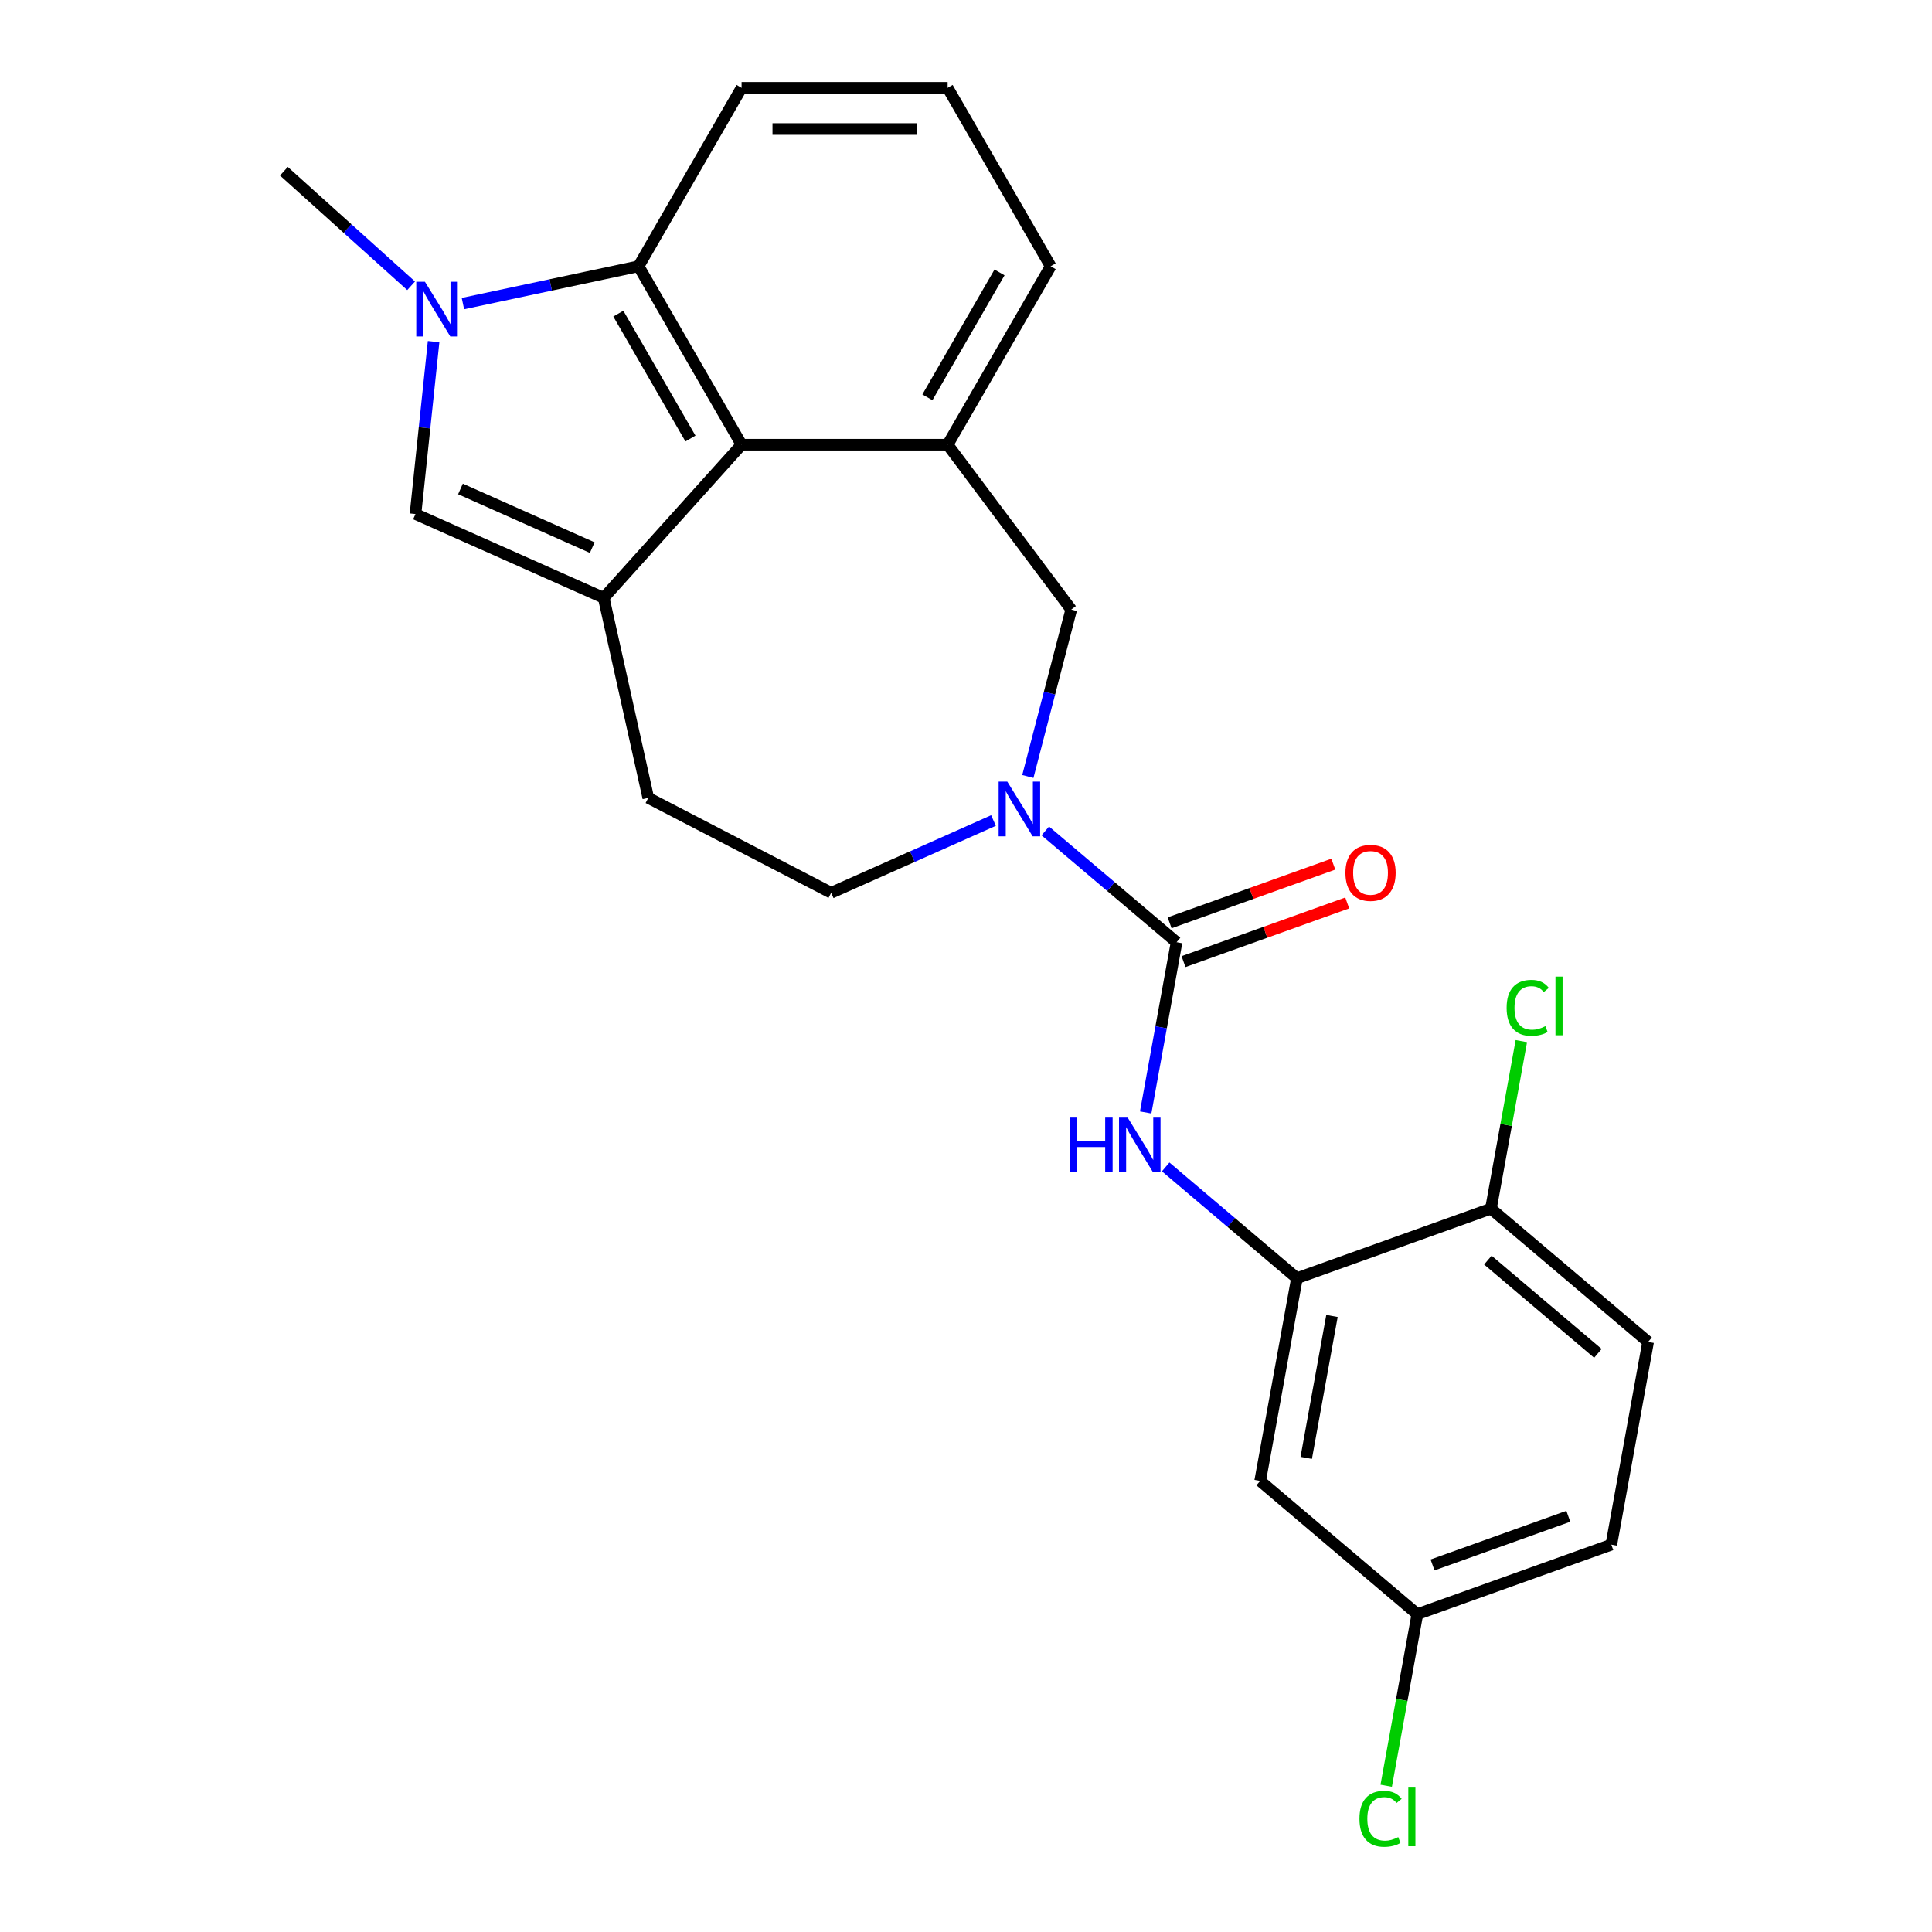 <?xml version='1.0' encoding='iso-8859-1'?>
<svg version='1.1' baseProfile='full'
              xmlns='http://www.w3.org/2000/svg'
                      xmlns:rdkit='http://www.rdkit.org/xml'
                      xmlns:xlink='http://www.w3.org/1999/xlink'
                  xml:space='preserve'
width='1000px' height='1000px' viewBox='0 0 1000 1000'>
<!-- END OF HEADER -->
<rect style='opacity:1.0;fill:#FFFFFF;stroke:none' width='1000' height='1000' x='0' y='0'> </rect>
<path class='bond-3' d='M 312.481,309.435 L 383.844,230.178' style='fill:none;fill-rule:evenodd;stroke:#000000;stroke-width:6px;stroke-linecap:butt;stroke-linejoin:miter;stroke-opacity:1' />
<path class='bond-4' d='M 312.481,309.435 L 215.051,266.056' style='fill:none;fill-rule:evenodd;stroke:#000000;stroke-width:6px;stroke-linecap:butt;stroke-linejoin:miter;stroke-opacity:1' />
<path class='bond-4' d='M 306.542,283.442 L 238.341,253.077' style='fill:none;fill-rule:evenodd;stroke:#000000;stroke-width:6px;stroke-linecap:butt;stroke-linejoin:miter;stroke-opacity:1' />
<path class='bond-11' d='M 312.481,309.435 L 335.542,412.983' style='fill:none;fill-rule:evenodd;stroke:#000000;stroke-width:6px;stroke-linecap:butt;stroke-linejoin:miter;stroke-opacity:1' />
<path class='bond-0' d='M 608.99,487.692 L 575.015,458.894' style='fill:none;fill-rule:evenodd;stroke:#000000;stroke-width:6px;stroke-linecap:butt;stroke-linejoin:miter;stroke-opacity:1' />
<path class='bond-0' d='M 575.015,458.894 L 541.04,430.096' style='fill:none;fill-rule:evenodd;stroke:#0000FF;stroke-width:6px;stroke-linecap:butt;stroke-linejoin:miter;stroke-opacity:1' />
<path class='bond-6' d='M 608.99,487.692 L 600.995,531.748' style='fill:none;fill-rule:evenodd;stroke:#000000;stroke-width:6px;stroke-linecap:butt;stroke-linejoin:miter;stroke-opacity:1' />
<path class='bond-6' d='M 600.995,531.748 L 593,575.803' style='fill:none;fill-rule:evenodd;stroke:#0000FF;stroke-width:6px;stroke-linecap:butt;stroke-linejoin:miter;stroke-opacity:1' />
<path class='bond-14' d='M 612.587,497.732 L 654.954,482.551' style='fill:none;fill-rule:evenodd;stroke:#000000;stroke-width:6px;stroke-linecap:butt;stroke-linejoin:miter;stroke-opacity:1' />
<path class='bond-14' d='M 654.954,482.551 L 697.32,467.37' style='fill:none;fill-rule:evenodd;stroke:#FF0000;stroke-width:6px;stroke-linecap:butt;stroke-linejoin:miter;stroke-opacity:1' />
<path class='bond-14' d='M 605.392,477.653 L 647.758,462.471' style='fill:none;fill-rule:evenodd;stroke:#000000;stroke-width:6px;stroke-linecap:butt;stroke-linejoin:miter;stroke-opacity:1' />
<path class='bond-14' d='M 647.758,462.471 L 690.125,447.29' style='fill:none;fill-rule:evenodd;stroke:#FF0000;stroke-width:6px;stroke-linecap:butt;stroke-linejoin:miter;stroke-opacity:1' />
<path class='bond-1' d='M 224.431,176.816 L 219.741,221.436' style='fill:none;fill-rule:evenodd;stroke:#0000FF;stroke-width:6px;stroke-linecap:butt;stroke-linejoin:miter;stroke-opacity:1' />
<path class='bond-1' d='M 219.741,221.436 L 215.051,266.056' style='fill:none;fill-rule:evenodd;stroke:#000000;stroke-width:6px;stroke-linecap:butt;stroke-linejoin:miter;stroke-opacity:1' />
<path class='bond-18' d='M 212.793,147.919 L 179.868,118.273' style='fill:none;fill-rule:evenodd;stroke:#0000FF;stroke-width:6px;stroke-linecap:butt;stroke-linejoin:miter;stroke-opacity:1' />
<path class='bond-18' d='M 179.868,118.273 L 146.943,88.627' style='fill:none;fill-rule:evenodd;stroke:#000000;stroke-width:6px;stroke-linecap:butt;stroke-linejoin:miter;stroke-opacity:1' />
<path class='bond-24' d='M 239.605,157.141 L 285.062,147.478' style='fill:none;fill-rule:evenodd;stroke:#0000FF;stroke-width:6px;stroke-linecap:butt;stroke-linejoin:miter;stroke-opacity:1' />
<path class='bond-24' d='M 285.062,147.478 L 330.519,137.816' style='fill:none;fill-rule:evenodd;stroke:#000000;stroke-width:6px;stroke-linecap:butt;stroke-linejoin:miter;stroke-opacity:1' />
<path class='bond-2' d='M 514.227,424.701 L 472.216,443.406' style='fill:none;fill-rule:evenodd;stroke:#0000FF;stroke-width:6px;stroke-linecap:butt;stroke-linejoin:miter;stroke-opacity:1' />
<path class='bond-2' d='M 472.216,443.406 L 430.204,462.111' style='fill:none;fill-rule:evenodd;stroke:#000000;stroke-width:6px;stroke-linecap:butt;stroke-linejoin:miter;stroke-opacity:1' />
<path class='bond-25' d='M 532.008,401.906 L 543.236,358.709' style='fill:none;fill-rule:evenodd;stroke:#0000FF;stroke-width:6px;stroke-linecap:butt;stroke-linejoin:miter;stroke-opacity:1' />
<path class='bond-25' d='M 543.236,358.709 L 554.465,315.513' style='fill:none;fill-rule:evenodd;stroke:#000000;stroke-width:6px;stroke-linecap:butt;stroke-linejoin:miter;stroke-opacity:1' />
<path class='bond-5' d='M 383.844,230.178 L 330.519,137.816' style='fill:none;fill-rule:evenodd;stroke:#000000;stroke-width:6px;stroke-linecap:butt;stroke-linejoin:miter;stroke-opacity:1' />
<path class='bond-5' d='M 357.373,226.989 L 320.045,162.336' style='fill:none;fill-rule:evenodd;stroke:#000000;stroke-width:6px;stroke-linecap:butt;stroke-linejoin:miter;stroke-opacity:1' />
<path class='bond-7' d='M 383.844,230.178 L 490.494,230.178' style='fill:none;fill-rule:evenodd;stroke:#000000;stroke-width:6px;stroke-linecap:butt;stroke-linejoin:miter;stroke-opacity:1' />
<path class='bond-22' d='M 330.519,137.816 L 383.844,45.455' style='fill:none;fill-rule:evenodd;stroke:#000000;stroke-width:6px;stroke-linecap:butt;stroke-linejoin:miter;stroke-opacity:1' />
<path class='bond-8' d='M 603.353,603.992 L 637.328,632.791' style='fill:none;fill-rule:evenodd;stroke:#0000FF;stroke-width:6px;stroke-linecap:butt;stroke-linejoin:miter;stroke-opacity:1' />
<path class='bond-8' d='M 637.328,632.791 L 671.302,661.589' style='fill:none;fill-rule:evenodd;stroke:#000000;stroke-width:6px;stroke-linecap:butt;stroke-linejoin:miter;stroke-opacity:1' />
<path class='bond-9' d='M 490.494,230.178 L 554.465,315.513' style='fill:none;fill-rule:evenodd;stroke:#000000;stroke-width:6px;stroke-linecap:butt;stroke-linejoin:miter;stroke-opacity:1' />
<path class='bond-21' d='M 490.494,230.178 L 543.819,137.816' style='fill:none;fill-rule:evenodd;stroke:#000000;stroke-width:6px;stroke-linecap:butt;stroke-linejoin:miter;stroke-opacity:1' />
<path class='bond-21' d='M 480.021,205.659 L 517.348,141.006' style='fill:none;fill-rule:evenodd;stroke:#000000;stroke-width:6px;stroke-linecap:butt;stroke-linejoin:miter;stroke-opacity:1' />
<path class='bond-10' d='M 671.302,661.589 L 652.259,766.525' style='fill:none;fill-rule:evenodd;stroke:#000000;stroke-width:6px;stroke-linecap:butt;stroke-linejoin:miter;stroke-opacity:1' />
<path class='bond-10' d='M 689.433,681.138 L 676.103,754.593' style='fill:none;fill-rule:evenodd;stroke:#000000;stroke-width:6px;stroke-linecap:butt;stroke-linejoin:miter;stroke-opacity:1' />
<path class='bond-13' d='M 671.302,661.589 L 771.701,625.613' style='fill:none;fill-rule:evenodd;stroke:#000000;stroke-width:6px;stroke-linecap:butt;stroke-linejoin:miter;stroke-opacity:1' />
<path class='bond-16' d='M 652.259,766.525 L 733.615,835.485' style='fill:none;fill-rule:evenodd;stroke:#000000;stroke-width:6px;stroke-linecap:butt;stroke-linejoin:miter;stroke-opacity:1' />
<path class='bond-12' d='M 335.542,412.983 L 430.204,462.111' style='fill:none;fill-rule:evenodd;stroke:#000000;stroke-width:6px;stroke-linecap:butt;stroke-linejoin:miter;stroke-opacity:1' />
<path class='bond-15' d='M 771.701,625.613 L 853.057,694.573' style='fill:none;fill-rule:evenodd;stroke:#000000;stroke-width:6px;stroke-linecap:butt;stroke-linejoin:miter;stroke-opacity:1' />
<path class='bond-15' d='M 770.113,652.228 L 827.062,700.5' style='fill:none;fill-rule:evenodd;stroke:#000000;stroke-width:6px;stroke-linecap:butt;stroke-linejoin:miter;stroke-opacity:1' />
<path class='bond-17' d='M 771.701,625.613 L 779.571,582.247' style='fill:none;fill-rule:evenodd;stroke:#000000;stroke-width:6px;stroke-linecap:butt;stroke-linejoin:miter;stroke-opacity:1' />
<path class='bond-17' d='M 779.571,582.247 L 787.441,538.882' style='fill:none;fill-rule:evenodd;stroke:#00CC00;stroke-width:6px;stroke-linecap:butt;stroke-linejoin:miter;stroke-opacity:1' />
<path class='bond-19' d='M 853.057,694.573 L 834.014,799.509' style='fill:none;fill-rule:evenodd;stroke:#000000;stroke-width:6px;stroke-linecap:butt;stroke-linejoin:miter;stroke-opacity:1' />
<path class='bond-20' d='M 733.615,835.485 L 725.557,879.89' style='fill:none;fill-rule:evenodd;stroke:#000000;stroke-width:6px;stroke-linecap:butt;stroke-linejoin:miter;stroke-opacity:1' />
<path class='bond-20' d='M 725.557,879.89 L 717.499,924.295' style='fill:none;fill-rule:evenodd;stroke:#00CC00;stroke-width:6px;stroke-linecap:butt;stroke-linejoin:miter;stroke-opacity:1' />
<path class='bond-27' d='M 733.615,835.485 L 834.014,799.509' style='fill:none;fill-rule:evenodd;stroke:#000000;stroke-width:6px;stroke-linecap:butt;stroke-linejoin:miter;stroke-opacity:1' />
<path class='bond-27' d='M 741.48,810.009 L 811.759,784.825' style='fill:none;fill-rule:evenodd;stroke:#000000;stroke-width:6px;stroke-linecap:butt;stroke-linejoin:miter;stroke-opacity:1' />
<path class='bond-23' d='M 543.819,137.816 L 490.494,45.455' style='fill:none;fill-rule:evenodd;stroke:#000000;stroke-width:6px;stroke-linecap:butt;stroke-linejoin:miter;stroke-opacity:1' />
<path class='bond-26' d='M 383.844,45.455 L 490.494,45.455' style='fill:none;fill-rule:evenodd;stroke:#000000;stroke-width:6px;stroke-linecap:butt;stroke-linejoin:miter;stroke-opacity:1' />
<path class='bond-26' d='M 399.841,66.785 L 474.497,66.785' style='fill:none;fill-rule:evenodd;stroke:#000000;stroke-width:6px;stroke-linecap:butt;stroke-linejoin:miter;stroke-opacity:1' />
<path  class='atom-2' d='M 219.939 145.83
L 229.219 160.83
Q 230.139 162.31, 231.619 164.99
Q 233.099 167.67, 233.179 167.83
L 233.179 145.83
L 236.939 145.83
L 236.939 174.15
L 233.059 174.15
L 223.099 157.75
Q 221.939 155.83, 220.699 153.63
Q 219.499 151.43, 219.139 150.75
L 219.139 174.15
L 215.459 174.15
L 215.459 145.83
L 219.939 145.83
' fill='#0000FF'/>
<path  class='atom-3' d='M 521.374 404.572
L 530.654 419.572
Q 531.574 421.052, 533.054 423.732
Q 534.534 426.412, 534.614 426.572
L 534.614 404.572
L 538.374 404.572
L 538.374 432.892
L 534.494 432.892
L 524.534 416.492
Q 523.374 414.572, 522.134 412.372
Q 520.934 410.172, 520.574 409.492
L 520.574 432.892
L 516.894 432.892
L 516.894 404.572
L 521.374 404.572
' fill='#0000FF'/>
<path  class='atom-7' d='M 553.726 578.469
L 557.566 578.469
L 557.566 590.509
L 572.046 590.509
L 572.046 578.469
L 575.886 578.469
L 575.886 606.789
L 572.046 606.789
L 572.046 593.709
L 557.566 593.709
L 557.566 606.789
L 553.726 606.789
L 553.726 578.469
' fill='#0000FF'/>
<path  class='atom-7' d='M 583.686 578.469
L 592.966 593.469
Q 593.886 594.949, 595.366 597.629
Q 596.846 600.309, 596.926 600.469
L 596.926 578.469
L 600.686 578.469
L 600.686 606.789
L 596.806 606.789
L 586.846 590.389
Q 585.686 588.469, 584.446 586.269
Q 583.246 584.069, 582.886 583.389
L 582.886 606.789
L 579.206 606.789
L 579.206 578.469
L 583.686 578.469
' fill='#0000FF'/>
<path  class='atom-15' d='M 696.389 451.796
Q 696.389 444.996, 699.749 441.196
Q 703.109 437.396, 709.389 437.396
Q 715.669 437.396, 719.029 441.196
Q 722.389 444.996, 722.389 451.796
Q 722.389 458.676, 718.989 462.596
Q 715.589 466.476, 709.389 466.476
Q 703.149 466.476, 699.749 462.596
Q 696.389 458.716, 696.389 451.796
M 709.389 463.276
Q 713.709 463.276, 716.029 460.396
Q 718.389 457.476, 718.389 451.796
Q 718.389 446.236, 716.029 443.436
Q 713.709 440.596, 709.389 440.596
Q 705.069 440.596, 702.709 443.396
Q 700.389 446.196, 700.389 451.796
Q 700.389 457.516, 702.709 460.396
Q 705.069 463.276, 709.389 463.276
' fill='#FF0000'/>
<path  class='atom-18' d='M 779.825 521.656
Q 779.825 514.616, 783.105 510.936
Q 786.425 507.216, 792.705 507.216
Q 798.545 507.216, 801.665 511.336
L 799.025 513.496
Q 796.745 510.496, 792.705 510.496
Q 788.425 510.496, 786.145 513.376
Q 783.905 516.216, 783.905 521.656
Q 783.905 527.256, 786.225 530.136
Q 788.585 533.016, 793.145 533.016
Q 796.265 533.016, 799.905 531.136
L 801.025 534.136
Q 799.545 535.096, 797.305 535.656
Q 795.065 536.216, 792.585 536.216
Q 786.425 536.216, 783.105 532.456
Q 779.825 528.696, 779.825 521.656
' fill='#00CC00'/>
<path  class='atom-18' d='M 805.105 505.496
L 808.785 505.496
L 808.785 535.856
L 805.105 535.856
L 805.105 505.496
' fill='#00CC00'/>
<path  class='atom-21' d='M 703.652 941.402
Q 703.652 934.362, 706.932 930.682
Q 710.252 926.962, 716.532 926.962
Q 722.372 926.962, 725.492 931.082
L 722.852 933.242
Q 720.572 930.242, 716.532 930.242
Q 712.252 930.242, 709.972 933.122
Q 707.732 935.962, 707.732 941.402
Q 707.732 947.002, 710.052 949.882
Q 712.412 952.762, 716.972 952.762
Q 720.092 952.762, 723.732 950.882
L 724.852 953.882
Q 723.372 954.842, 721.132 955.402
Q 718.892 955.962, 716.412 955.962
Q 710.252 955.962, 706.932 952.202
Q 703.652 948.442, 703.652 941.402
' fill='#00CC00'/>
<path  class='atom-21' d='M 728.932 925.242
L 732.612 925.242
L 732.612 955.602
L 728.932 955.602
L 728.932 925.242
' fill='#00CC00'/>
</svg>
